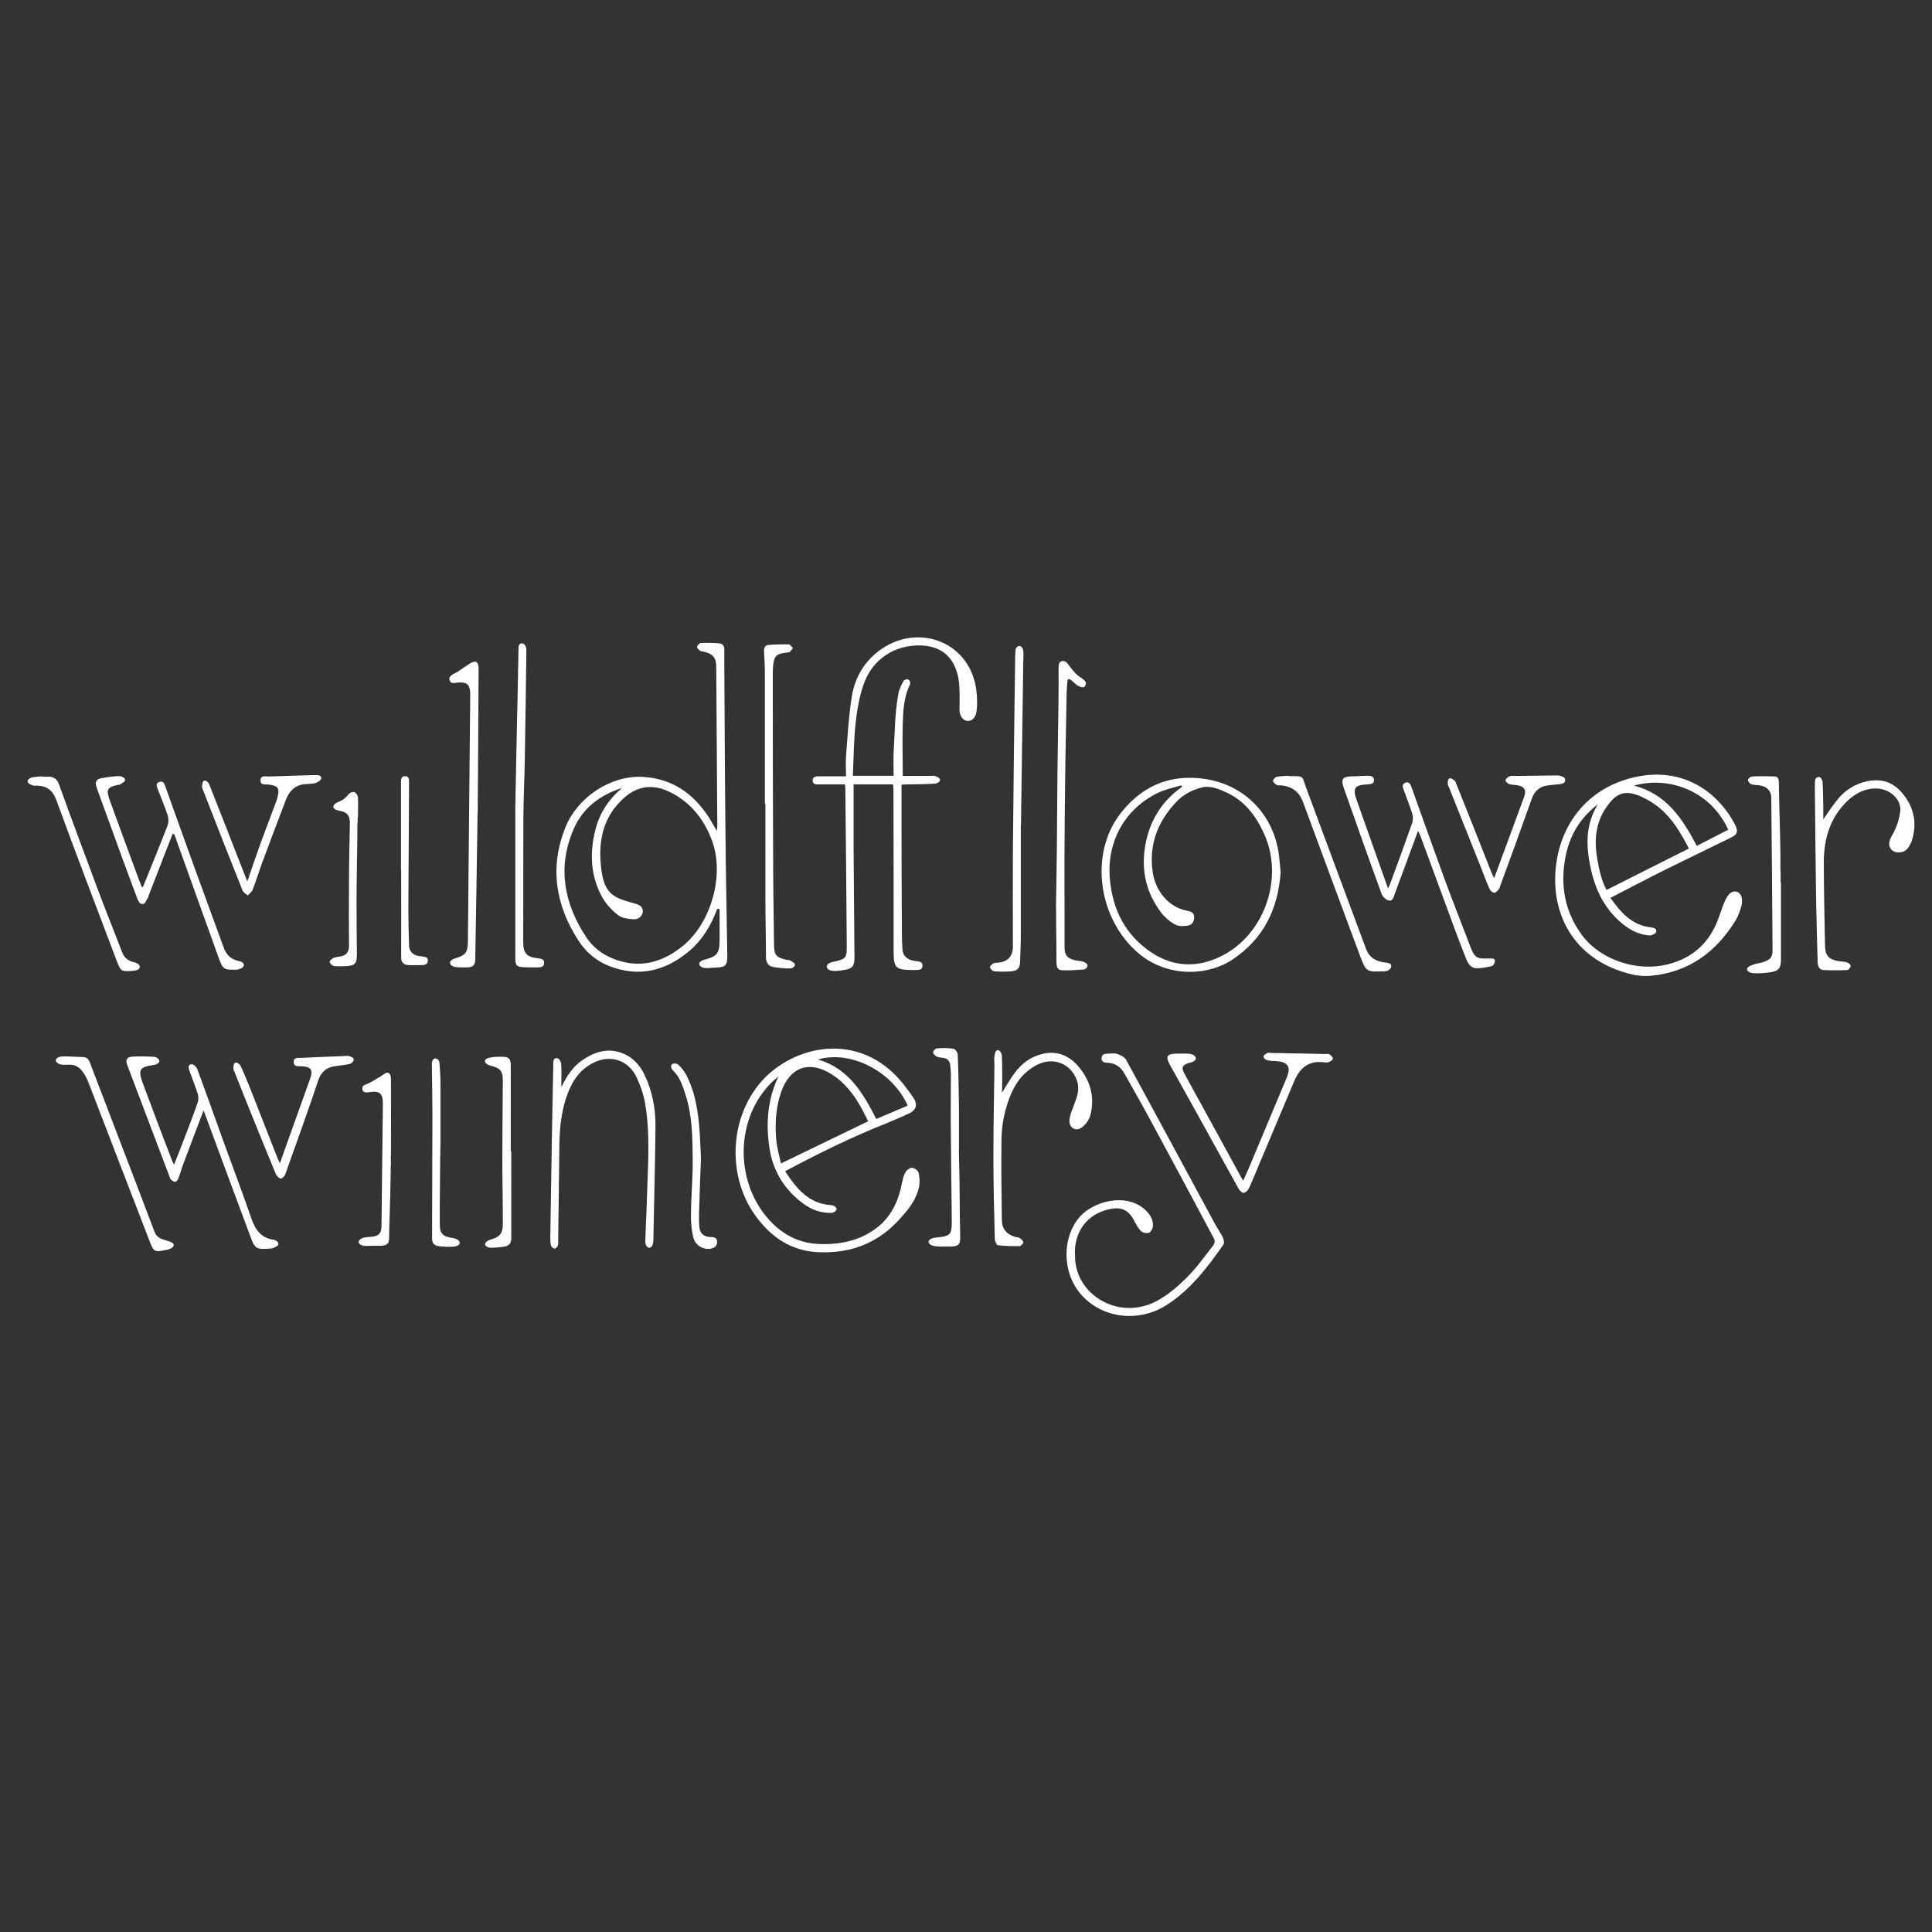 <?xml version="1.0" encoding="UTF-8"?>
<svg xmlns="http://www.w3.org/2000/svg" id="Layer_1" data-name="Layer 1" viewBox="0 0 110 110">
  <rect x="0" y="0" width="110" height="110" fill="#333333" stroke="none"/>
  <defs>
    <style>
      .cls-1 {
        fill: #fff;
      }
    </style>
  </defs>
  <path class="cls-1" d="M40.84,51.73c-.33.91-.81,1.73-1.54,2.37-1.34,1.15-2.85,1.57-4.57.92-.77-.29-1.38-.81-1.81-1.49-1.3-2.02-1.64-4.17-.72-6.44.69-1.7,2.55-2.93,4.33-2.86,1.7.07,2.95.93,3.85,2.34.14.22.27.46.43.74.01-.12.03-.19.03-.27-.02-3.03-.04-6.05-.06-9.08,0-.5-.19-.73-.68-.85-.08-.02-.18-.02-.24-.06-.08-.05-.19-.16-.17-.22.02-.09.13-.22.21-.22.35-.02.7-.01,1.05.02.19.01.29.15.29.35,0,.36,0,.72,0,1.08.02,3.28.03,6.56.07,9.84.02,2.17.07,4.34.1,6.51,0,.56-.1.66-.66.68-.22,0-.45.05-.66.02-.1-.01-.28-.11-.28-.23,0-.12.16-.2.26-.23.77-.2.9-.36.9-1.16,0-.58,0-1.16,0-1.74-.03,0-.07,0-.1,0ZM35.4,44.87c-1.25.4-2.23,1.14-2.75,2.36-.92,2.15-.54,4.18.7,6.09.37.57.9,1,1.55,1.26,1.49.6,2.82.23,4-.74,1.6-1.32,2.36-4.03,1.64-5.97-.44-1.2-1.2-2.18-2.39-2.77-.93-.46-1.81-.38-2.59.3-1.23,1.08-1.52,2.49-1.33,4.04.08.63.21,1.26.81,1.61.33.19.72.28,1.09.39.24.07.45.14.47.43.02.22-.22.49-.51.47-.3-.02-.66-.05-.89-.23-.35-.27-.68-.62-.9-1-.68-1.22-.74-2.54-.4-3.87.24-.95.76-1.74,1.51-2.37Z"></path>
  <path class="cls-1" d="M44.7,66.68c.65,1,1.35,1.86,2.65,1.94.1,0,.28.1.28.22,0,.13-.22.22-.33.22-.55,0-1.06-.17-1.51-.49-1.1-.79-1.78-1.87-1.98-3.2-.21-1.39-.12-2.76.51-4.08-.13.12-.28.23-.4.35-.13.13-.25.26-.36.4-1.79,2.21-1.58,5.67.46,7.65.74.72,1.63,1.11,2.65,1.14,1.14.04,2.24-.18,3.18-.87.89-.65,1.31-1.58,1.51-2.63.04-.21.1-.44.21-.62.07-.11.26-.23.37-.22.14.02.34.16.36.28.06.27.08.57.02.84-.18.79-.7,1.38-1.24,1.95-1.24,1.31-2.81,1.83-4.56,1.73-1.47-.08-2.6-.84-3.47-2.02-1.88-2.55-1.45-6.41.98-8.34,2.01-1.59,5.23-1.93,7.4.79.2.26.4.52.58.79.24.35.17.68-.22.87-.42.2-.85.38-1.28.56-1.98.78-3.88,1.72-5.82,2.75ZM44.47,66.24c1.69-.82,3.32-1.61,4.96-2.4-.13-.25-.25-.51-.39-.76-.42-.76-.94-1.44-1.68-1.91-1.27-.81-2.38-.43-2.88.99-.31.89-.37,1.82-.28,2.75.04.45.17.88.26,1.33ZM46.57,60.32c1.76.52,2.57,1.92,3.32,3.39.63-.27,1.21-.51,1.79-.76-.86-1.95-3.24-3.17-5.1-2.63Z"></path>
  <path class="cls-1" d="M90.97,45.8c-1.02.78-1.62,1.79-1.85,3.05-.29,1.6-.02,3.07.95,4.39,1.06,1.43,3.15,2.1,4.87,1.67,1.48-.37,2.42-1.27,2.92-2.67.1-.28.19-.56.3-.83.08-.18.17-.37.3-.51.27-.27.65-.14.71.24.02.14.02.3-.02.44-.08.27-.17.55-.31.79-1.12,1.83-2.68,2.99-4.87,3.19-.33.03-.68,0-1.01-.07-3.51-.81-4.8-3.71-4.32-6.53.42-2.49,2.14-4.27,4.62-4.75,2.07-.4,3.96.36,5.2,2.19.13.2.26.41.36.63.14.3.09.48-.21.63-1.25.62-2.51,1.22-3.76,1.84-1.05.52-2.08,1.07-3.16,1.62.61.86,1.24,1.56,2.3,1.68.16.02.36.06.3.27-.03.09-.24.19-.36.19-.7-.04-1.27-.39-1.77-.85-1.04-.96-1.49-2.2-1.7-3.56-.16-1.06-.08-2.08.5-3.03ZM96.16,48.32c-.44-.86-.93-1.71-1.71-2.35-.31-.25-.66-.46-1.02-.62-.9-.39-1.39-.22-1.95.58-.66.93-.72,1.96-.53,3.03.11.61.25,1.21.52,1.71,1.57-.79,3.11-1.57,4.69-2.36ZM93.03,44.73c1.87.48,2.77,1.9,3.58,3.43.62-.32,1.21-.62,1.79-.92-1.03-2.25-3.41-3.06-5.37-2.51Z"></path>
  <path class="cls-1" d="M48.13,44.66c-.37,0-.72,0-1.08,0-.13,0-.25,0-.38,0-.18,0-.41.03-.4-.23,0-.24.23-.23.41-.23.37,0,.74,0,1.11,0,.11,0,.21,0,.38,0,0-.39-.03-.77,0-1.15.09-1.14.15-2.28.33-3.4.18-1.12.76-2.07,1.72-2.72,2.15-1.45,5.03-.35,5.37,2.38.05.39.06.8.01,1.19-.05.39-.29.58-.55.54-.24-.03-.41-.28-.42-.63,0-.36.02-.72,0-1.08-.01-.32-.03-.66-.12-.97-.28-1.03-.99-1.57-2.06-1.61-1.5-.05-2.78.77-3.28,2.22-.25.72-.38,1.49-.46,2.26-.1.96-.11,1.94-.15,2.94h2.32c0-.44-.02-.9,0-1.34.07-1.1.06-2.15.26-3.28.03-.26.17-.52.29-.76.03-.07.2-.15.3-.09s.11.23.07.3c-.34.7-.38,1.45-.4,2.2-.03.98,0,1.97,0,2.98.45,0,.97,0,1.48,0,.12,0,.24-.03.35,0,.11.04.29.11.29.23s-.19.2-.3.21c-.53.03-1.06.03-1.59.04-.09,0-.19.01-.3.02,0,.96,0,1.9,0,2.84,0,1.84.01,3.68.02,5.52,0,.34.01.68.03,1.01.02.36.27.6.69.66.2.03.47.01.45.28-.01.3-.3.22-.5.24-.02,0-.04,0-.06,0-.99-.01-1.08-.13-1.08-1.09,0-3.08,0-6.16-.01-9.24,0-.07-.02-.14-.03-.24h-2.24c0,1.24,0,2.45,0,3.67.01,2.05.04,4.1.05,6.16,0,.55-.13.68-.68.75-.2.03-.4.06-.6.03-.11-.01-.29-.09-.3-.22s.16-.24.26-.26c.88-.2.89-.19.88-1.1-.02-2.93-.05-5.86-.08-8.79,0-.07-.01-.14-.03-.26Z"></path>
  <path class="cls-1" d="M72.91,49.72c-.15,2.02-.96,3.74-2.75,4.92-1.49.98-3.75.97-5.32-.35-2.31-1.94-2.85-5.65-1.04-7.98,1.12-1.44,2.6-2.18,4.48-2,2.43.22,4.24,1.97,4.54,4.4.04.31.06.63.1,1.02ZM67.3,44.81s-.03-.06-.04-.1c-.42.13-.86.22-1.26.4-1.93.89-3,2.8-2.81,4.92.15,1.74.86,3.17,2.32,4.17,1.27.86,2.63.92,3.98.26,2.49-1.2,3.63-4.44,2.49-6.97-.46-1.02-1.1-1.89-2.15-2.37-.46-.21-.94-.42-1.47-.27-.53.15-1,.4-1.38.8-1.08,1.14-1.59,2.48-1.34,4.06.16,1.04.93,1.96,1.94,2.14.21.04.4.1.41.36.01.26-.12.46-.36.49-.24.04-.53.05-.72-.06-.3-.16-.58-.4-.79-.67-.97-1.27-1.2-2.7-.83-4.23.3-1.22.97-2.21,2.01-2.94Z"></path>
  <path class="cls-1" d="M61.21,71.44c-.07,2.2,2.39,3.77,4.58,2.67.65-.33,1.23-.83,1.75-1.34.58-.57,1.05-1.24,1.55-1.88.06-.08.09-.25.05-.33-1.23-2.31-2.47-4.62-3.72-6.93-.45-.84-.93-1.66-1.39-2.49-.21-.38-.52-.61-.96-.63-.18,0-.36-.04-.35-.27.01-.22.19-.25.37-.25.17,0,.35-.04.5.01.19.07.43.17.52.33,1.71,3.13,3.39,6.26,5.09,9.4.14.25.31.48.43.74.05.11.09.31.02.4-.91,1.3-1.87,2.57-3.24,3.44-1.67,1.06-3.85.72-5-.78-.94-1.23-.91-3.11.05-4.23.75-.88,2.64-1.44,3.75-.41.27.26.47.56.43.94-.01.13-.12.33-.23.36-.13.04-.35,0-.45-.1-.16-.16-.27-.37-.38-.58-.33-.63-.73-.82-1.43-.66-1.26.28-1.99,1.26-1.95,2.59Z"></path>
  <path class="cls-1" d="M31.98,61.86c.32-.66.68-1.17,1.22-1.53.55-.37,1.17-.6,1.83-.48.76.14,1.31.62,1.65,1.31.46.94.65,1.95.64,2.98-.02,2.16-.08,4.31-.12,6.47,0,.05-.01.11-.02.16-.02.18-.12.28-.24.27s-.2-.2-.2-.3c.02-.81.07-1.63.09-2.44.05-1.83.21-3.66-.1-5.48-.08-.48-.25-.96-.45-1.41-.48-1.08-1.56-1.42-2.59-.85-.8.44-1.2,1.16-1.47,1.99-.26.81-.35,1.65-.37,2.5-.03,1.87-.04,3.75-.07,5.62,0,.08.01.18-.02.25-.03.07-.12.17-.18.17-.07,0-.17-.08-.2-.15-.04-.13-.05-.27-.05-.41.03-1.89.06-3.79.09-5.68.02-1.39.06-2.79.08-4.18,0-.04,0-.08,0-.13,0-.16.04-.33.23-.29.1.02.21.19.22.31.03.4.01.8.01,1.31Z"></path>
  <path class="cls-1" d="M11.59,63.22c-.39,1.02-.75,1.97-1.11,2.93-.12.32-.21.64-.33.96-.03.08-.12.17-.19.18-.07,0-.16-.07-.23-.13-.04-.04-.06-.11-.08-.17-.8-2.11-1.6-4.22-2.4-6.34-.12-.32-.04-.47.3-.49.4-.02.8-.02,1.2.01.11,0,.32.1.32.24s-.21.21-.33.23c-.77.1-.89.26-.63.98.55,1.49,1.12,2.98,1.69,4.47.02.06.05.11.11.22.22-.55.42-1.05.61-1.56.25-.66.51-1.32.74-1.99.05-.14.04-.33,0-.48-.14-.43-.31-.85-.46-1.28-.06-.16-.14-.36.1-.41.09-.02.27.14.32.25.52,1.39,1.01,2.78,1.51,4.17.53,1.47,1.09,2.93,1.6,4.41.22.63.56,1.07,1.26,1.17.09.01.26.11.26.23,0,.12-.18.19-.29.23-.11.05-.25.04-.38.05-.52.04-.68-.04-.86-.53-.87-2.32-1.73-4.65-2.59-6.98-.04-.1-.08-.2-.14-.37Z"></path>
  <path class="cls-1" d="M9.83,47.47c-.45,1.17-.91,2.33-1.36,3.5-.02.05-.02.11-.05.15-.09.12-.14.35-.3.36s-.26-.21-.31-.34c-.33-.86-.64-1.72-.96-2.59-.44-1.21-.88-2.42-1.32-3.63-.16-.43-.07-.58.39-.64.28-.04.57-.09.85-.09.12,0,.33.06.35.2s-.19.19-.29.28c-.03.02-.08,0-.12.02-.6.12-.68.27-.47.85.58,1.59,1.16,3.18,1.75,4.76.03.07.06.13.08.2.03,0,.06,0,.07,0,.47-1.17.95-2.33,1.4-3.5.07-.18.06-.42,0-.6-.16-.49-.37-.97-.55-1.45-.06-.16-.15-.35.08-.43.22-.08.3.11.35.27.56,1.56,1.11,3.12,1.68,4.68.54,1.5,1.1,2.99,1.64,4.49.15.41.4.65.82.75.17.04.38.09.31.3-.03.1-.26.19-.4.2-.76.01-.77,0-1.05-.76-.81-2.24-1.61-4.49-2.42-6.74-.02-.07-.05-.14-.08-.21l-.08-.02Z"></path>
  <path class="cls-1" d="M80.74,47.3c-.46,1.25-.89,2.42-1.33,3.6-.06.17-.11.43-.35.37-.16-.04-.34-.22-.4-.38-.73-2-1.44-4.01-2.15-6.02-.18-.52-.07-.66.49-.67.28,0,.55-.03.83-.03.18,0,.4,0,.4.25,0,.22-.2.23-.38.24-.73.03-.85.22-.6.91.54,1.52,1.08,3.05,1.62,4.57.05.13.09.25.16.45.06-.15.11-.24.14-.33.42-1.14.84-2.28,1.24-3.42.05-.15.04-.35,0-.51-.14-.44-.31-.87-.47-1.31-.06-.17-.16-.37.08-.46.24-.08.3.14.36.3.6,1.67,1.19,3.34,1.8,5.01.5,1.36,1.03,2.71,1.55,4.06.23.6.36.67,1,.64.05,0,.27,0,.31.02.09.05.07.09.07.15,0,.09-.09.24-.16.26-.27.07-.56.12-.84.13-.41.01-.56-.34-.67-.63-.38-.95-.73-1.91-1.08-2.87-.5-1.35-.99-2.7-1.49-4.04-.02-.07-.06-.13-.12-.26Z"></path>
  <path class="cls-1" d="M103.81,46.65c.29-.41.55-.82.86-1.19.42-.49.96-.83,1.6-.97.77-.17,1.45,0,1.97.59.67.75.92,1.64.66,2.62-.07.26-.16.48-.35.67-.19.19-.58.23-.81.05-.22-.18-.21-.43-.11-.67.06-.15.16-.27.22-.42.2-.4.28-.73.34-1.11.1-.69-.58-1.32-1.38-1.33-.6,0-1.11.25-1.55.64-1.03.94-1.41,2.17-1.42,3.51,0,1.6.04,3.2.07,4.79.01.57.19.78.74.89.17.03.34.02.5.07.09.03.22.13.22.21,0,.07-.12.22-.19.23-.45.02-.91.02-1.36,0-.23-.02-.32-.2-.33-.43-.03-1.22-.07-2.43-.09-3.65-.03-2.13-.05-4.25-.07-6.38,0-.1.01-.2.01-.28,0-.2.12-.25.23-.25s.19.18.2.27c.03.49.03.97.04,1.46,0,.23,0,.45,0,.68Z"></path>
  <path class="cls-1" d="M57.03,62.24c.27-.42.48-.8.74-1.15.39-.53.91-.92,1.56-1.08.8-.2,1.49.06,2.01.64.72.81,1.02,1.78.74,2.85-.07.25-.26.52-.47.68-.35.27-.75.04-.72-.4.02-.29.15-.57.25-.84.16-.44.34-.86.2-1.35-.31-1.02-1.36-1.45-2.3-.96-1.1.57-1.53,1.59-1.82,2.69-.13.51-.2,1.06-.2,1.6-.02,1.5,0,3,.02,4.5,0,.55.26.86.78,1.01.08.02.18.01.24.06.09.06.2.16.2.24s-.14.22-.21.22c-.41,0-.83,0-1.23-.05-.07,0-.17-.22-.18-.35-.04-1.56-.08-3.13-.08-4.69,0-1.75.04-3.51.06-5.26,0-.16-.03-.32,0-.47.02-.12.05-.33.18-.34s.24.2.24.3c.03.55.02,1.1.02,1.65,0,.15-.01.3-.02.5Z"></path>
  <path class="cls-1" d="M70.79,67.22c.14-.33.27-.63.4-.92.69-1.65,1.38-3.29,2.07-4.94.25-.6.08-.89-.55-.94-.18-.02-.36,0-.54-.05-.09-.02-.23-.11-.23-.21s.14-.16.23-.21c.05-.03.12,0,.19,0,1.03.02,2.05.04,3.08.06.08,0,.19-.02.25.02.09.05.2.16.2.24,0,.07-.13.16-.23.2-.09.04-.21.02-.31.01-.85-.1-1.35.34-1.66,1.07-.66,1.57-1.32,3.14-1.98,4.7-.2.47-.38.94-.6,1.4-.05.12-.19.25-.3.27-.08.01-.23-.13-.29-.24-.72-1.29-1.43-2.59-2.15-3.89-.58-1.05-1.17-2.1-1.76-3.16-.26-.47-.18-.63.36-.64.28,0,.55-.02.82.02.11.02.3.11.3.25,0,.12-.18.21-.28.23-.48.12-.58.26-.38.63,1.08,1.97,2.16,3.93,3.23,5.9.03.05.07.11.12.2Z"></path>
  <path class="cls-1" d="M43.55,45.76c0-2.43,0-4.87,0-7.3,0-.45-.02-.91-.05-1.36-.01-.22.06-.37.27-.38.38-.03.76-.04,1.14-.03.08,0,.16.14.24.21-.08.08-.15.23-.24.24-.31.05-.69.03-.81.38-.1.28-.1.6-.1.9,0,3.48,0,6.96.02,10.44,0,1.63.03,3.26.05,4.89,0,.65.13.78.77.91.06.01.14,0,.18.04.09.07.25.13.24.24s-.18.2-.27.2c-.32,0-.64-.03-.95-.08-.31-.05-.42-.26-.43-.57,0-1.05-.03-2.1-.03-3.14,0-1.86,0-3.72,0-5.59,0,0-.02,0-.03,0Z"></path>
  <path class="cls-1" d="M60.14,50.69c.06-3.1.04-5.9.1-9,.02-1.11.04-2.41.03-3.52,0-.1,0-.31.03-.39.04-.1.09-.12.17-.14.08-.02.23.03.29.11.26.33.42.62.87.89.07.08.28.17.16.4-.06.12-.17.09-.26.07,0,0-.13-.05-.14-.06-.16-.06-.51-.51-.59-.36-.05.11-.06.58-.07.78-.05,2.4-.09,4.8-.11,7.2-.02,1.88-.01,3.76-.01,5.65,0,.54,0,1.08,0,1.62,0,.43.16.63.58.73.15.04.32.03.47.08.1.04.26.11.26.23,0,.11-.14.21-.22.22-.42.03-.85.06-1.27.04-.26-.02-.28-.27-.28-.49,0-1.31-.02-1.64-.02-2.95-.02,0,.02-1.09,0-1.09Z"></path>
  <path class="cls-1" d="M27.19,46.35c-.04,2.74-.08,5.48-.13,8.22,0,.4-.12.51-.51.51-.22,0-.45.01-.67-.03-.1-.02-.26-.11-.26-.23s.15-.21.25-.24c.62-.18.76-.33.77-.94.04-4.59.09-9.18.13-13.78,0-.15,0-.3,0-.44-.04-.46-.19-.58-.66-.56-.19,0-.44.13-.52-.15-.07-.27.36-.38.51-.49.27-.19.4-.28.68-.46.1-.06.26-.11.34-.07.08.04.13.21.13.32-.01,2.7-.03,5.4-.05,8.09,0,.07,0,.15,0,.22,0,0,0,0,0,0Z"></path>
  <path class="cls-1" d="M29.35,45.47c.05-2.94.12-5.54.17-8.48,0-.18,0-.38.24-.36.09,0,.22.22.21.34-.02,2.09-.06,4.19-.09,6.28-.02,1.07-.07,2.14-.08,3.2-.01,2.4-.01,4.8-.01,7.2,0,.63.2.83.81.91.18.02.4.03.38.28-.01.24-.22.24-.41.24-.25,0-.51,0-.76-.01-.4-.02-.47-.1-.47-.51,0-2.92,0-5.84,0-8.76.02,0,0-.34.02-.34Z"></path>
  <path class="cls-1" d="M58.12,46.97c0,1.43,0,3.9,0,6.36,0,.47-.03.93-.04,1.4,0,.37-.13.54-.49.57-.33.03-.66.03-.98,0-.09,0-.21-.13-.25-.22-.02-.05.11-.18.2-.23.06-.04.16-.03.25-.04.57-.05.86-.35.86-.93,0-1.81-.01-3.62,0-5.43.03-3.71.08-7.43.13-11.14,0-.1.02-.19.02-.28.01-.15.11-.25.23-.25s.2.17.21.27c.03.23,0,.46,0,.7-.04,2.73-.08,5.46-.13,9.22Z"></path>
  <path class="cls-1" d="M14.09,50.16c.28-.81.53-1.56.8-2.3.26-.71.54-1.42.8-2.13.04-.1.07-.2.1-.3.15-.54.05-.7-.5-.76-.19-.02-.47.05-.46-.24.01-.32.31-.21.5-.22.87-.03,1.74-.06,2.6-.08.16,0,.37-.01.36.19,0,.09-.19.22-.32.26-.17.05-.35.05-.53.06-.6.02-.96.37-1.16.89-.45,1.16-.88,2.33-1.32,3.5-.2.54-.37,1.1-.58,1.64-.05.12-.18.21-.28.31-.1-.09-.25-.17-.29-.28-.76-1.9-1.51-3.81-2.25-5.72-.03-.07-.07-.15-.06-.21.02-.11.02-.28.12-.32.11-.04.26.11.29.2.68,1.71,1.34,3.42,2.01,5.13.04.11.09.21.15.38Z"></path>
  <path class="cls-1" d="M15.93,66.26c.17-.49.32-.92.48-1.36.42-1.17.84-2.35,1.26-3.52.16-.46.03-.64-.47-.67-.2-.01-.49.05-.48-.26.01-.28.3-.21.48-.22.77-.04,1.54-.07,2.32-.1.12,0,.24-.03.35,0,.1.03.25.07.27.18.02.11-.13.24-.21.26-.28.07-.56.09-.84.13-.51.07-.81.33-.98.84-.59,1.77-1.23,3.53-1.86,5.3-.04.11-.17.26-.26.26-.09,0-.23-.14-.28-.24-.51-1.24-1.02-2.48-1.52-3.73-.28-.69-.55-1.37-.82-2.06-.03-.08-.09-.16-.08-.24,0-.11,0-.27.1-.32s.26.08.3.16c.21.44.39.89.57,1.34.51,1.3,1.02,2.6,1.53,3.9.04.11.09.21.17.36Z"></path>
  <path class="cls-1" d="M85.08,49.97c.58-1.56,1.14-3.08,1.7-4.61.14-.38,0-.59-.39-.65-.16-.03-.32-.02-.47-.07-.09-.03-.21-.15-.2-.22,0-.08.13-.17.22-.22.08-.04.19-.02.28-.02.81-.01,1.63-.02,2.44-.03.03,0,.07,0,.09,0,.28.07.34.13.36.22.04.21-.15.26-.34.28-.22.02-.44.04-.66.07-.45.07-.73.3-.89.74-.58,1.64-1.18,3.28-1.78,4.91-.03.08-.04.17-.09.24-.07.09-.18.22-.27.22-.09,0-.23-.12-.27-.21-.2-.46-.37-.92-.55-1.38-.58-1.45-1.16-2.9-1.74-4.36-.04-.09-.09-.18-.09-.27,0-.1,0-.25.1-.29.1-.04.22.08.3.14.06.05.07.15.11.23.67,1.68,1.34,3.36,2,5.04.03.08.07.15.12.25Z"></path>
  <path class="cls-1" d="M101.4,50.25c0,1.66,0,2.73,0,4.39,0,.48-.13.65-.61.72-.31.04-.63.07-.95.05-.13,0-.36-.08-.37-.22s.2-.21.33-.26c.18-.07.39-.09.58-.15.43-.14.55-.28.54-.74-.02-2.87-.04-5.73-.07-8.6,0-.42-.26-.67-.69-.73-.15-.02-.3-.01-.44-.06-.09-.03-.2-.16-.2-.23,0-.08.14-.2.22-.21.43-.02.87-.02,1.3,0,.23,0,.24.2.24.38.02,1.45.07,2.57.09,4.02,0,.24,0,.67,0,.91.02,0,0,.75.02.75Z"></path>
  <path class="cls-1" d="M73.38,44.19c.9,0,.73-.04,1,.7,1.13,3.04,2.26,6.08,3.39,9.12.19.52.58.73,1.08.79.18.02.39.04.36.25-.02.1-.14.23-.37.25-.03.02-.08,0-.13,0-.89.05-.94,0-1.25-.81-1.09-2.94-2.19-5.88-3.27-8.82-.23-.62-.65-.9-1.28-.96-.07,0-.16.02-.22-.02-.09-.06-.21-.15-.21-.23,0-.08.12-.21.2-.23.23-.05.46-.04.69-.06Z"></path>
  <path class="cls-1" d="M4.13,60.16c.95.06.82-.12,1.18.84,1.16,3.05,2.34,6.09,3.49,9.14.14.37.44.41.74.51.13.04.35.1.35.24s-.22.23-.35.26c-.77.16-.78.16-1.06-.58-1.15-2.97-2.29-5.95-3.44-8.93-.08-.21-.18-.41-.31-.59-.19-.27-.44-.45-.8-.43-.17,0-.35.02-.5-.02-.1-.03-.26-.12-.25-.24s.18-.19.28-.2c.22-.03.44,0,.67,0Z"></path>
  <path class="cls-1" d="M2.43,44.22c.11,0,.21,0,.32,0,.31,0,.5.13.61.44.7,1.94,1.42,3.87,2.14,5.8.46,1.24.96,2.46,1.43,3.7.13.36.35.55.72.63.12.02.33.14.31.28s-.23.19-.35.2c-.73.06-.73.05-.99-.63-1.14-3.02-2.3-6.04-3.41-9.08-.2-.55-.53-.81-1.09-.83-.09,0-.2.02-.28-.02-.1-.05-.26-.1-.27-.22,0-.11.14-.2.23-.22.2-.05.42-.05.63-.07,0,0,0,0,0,.01Z"></path>
  <path class="cls-1" d="M54.61,66.19c.04,1.65.02,2.58.06,4.23.01.43-.1.55-.53.55-.31,0-.62.02-.92-.02-.12-.01-.35-.1-.35-.24s.22-.23.34-.24c.94-.09.99-.13.98-1.08-.02-1.9-.05-3.81-.06-5.71,0-.85.01-1.69.01-2.54,0-.17-.03-.34-.04-.5-.03-.25-.16-.38-.41-.41-.13-.02-.26-.02-.37-.08-.09-.05-.2-.16-.19-.24,0-.08.13-.22.21-.22.32-.02.64-.03.95.02.1.02.24.22.24.34.04,1.03.06,2.07.07,3.11,0,.77,0,1.54,0,2.31-.02,0,.02.71,0,.71Z"></path>
  <path class="cls-1" d="M29.11,65.55c0,1.64,0,3.28,0,4.92,0,.33-.13.47-.42.51-.25.03-.51.07-.76.06-.11,0-.3-.07-.31-.19s.15-.22.25-.25c.6-.17.77-.36.76-.98,0-1.23-.03-2.45-.03-3.68,0-1.47.02-2.94.03-4.41,0-.56-.15-.72-.69-.85-.12-.03-.34-.13-.33-.27s.24-.19.37-.21c.2-.04.42-.03.63-.03.35,0,.47.11.47.47,0,1.64,0,3.28,0,4.92Z"></path>
  <path class="cls-1" d="M20.35,46.87c0,1.59-.05,2.83-.05,4.42,0,1.01.01,2.03.02,3.04,0,.55-.12.66-.68.68-.21,0-.43.02-.63-.01-.1-.02-.21-.13-.24-.22-.02-.05.11-.19.2-.23.13-.06.28-.07.43-.1.33-.06.47-.26.47-.6-.01-1.18-.01-2.37,0-3.55,0-1.15.03-2.3.05-3.45,0-.43-.17-.62-.6-.69-.12-.02-.32-.08-.34-.21-.02-.12.14-.23.25-.28.26-.1.38-.16.63-.46.07-.09.24-.14.32-.11.1.04.19.19.2.3.02.37,0,.74,0,1.11-.03,0,0,.36-.03.36Z"></path>
  <path class="cls-1" d="M22.25,66.32c-.02,1.65-.05,2.31-.09,3.74-.02.75.1.9-.87.87-.2,0-.41.02-.6,0-.1-.02-.26-.09-.27-.21s.15-.21.24-.24c.18-.05.38-.05.56-.07.36-.05.49-.21.5-.57.03-2.34.05-4.67.08-7.01,0-.57-.19-.74-.76-.65-.18.03-.37.05-.41-.16-.04-.21.14-.25.31-.32.26-.11.48-.28.73-.41.14-.08.3-.27.45-.2s.14.3.14.45c.01,1.42,0,2.83,0,4.25-.03,0,.02.54-.01.54Z"></path>
  <path class="cls-1" d="M25.06,65.83c0,1.5-.03,2.38-.02,3.88,0,.52.17.69.69.77.04,0,.09.01.12.02.21.06.33.14.32.28s-.23.19-.35.2c-.28.02-.57,0-.85-.03-.24-.03-.37-.17-.37-.43,0-2.34.02-4.67.02-7.01,0-.93-.02-1.86-.03-2.79,0-.06-.01-.13,0-.19.02-.19.1-.26.21-.27s.22.16.22.25c.04.44.06.89.06,1.33,0,1.12,0,2.24,0,3.36-.02,0,0,.63-.02.63Z"></path>
  <path class="cls-1" d="M39.91,65.95c-.05,1.22-.08,2.16-.11,3.1,0,.27-.01.55.02.82.04.37.26.55.63.56.19,0,.38.03.38.28,0,.24-.17.35-.39.39-.41.06-.86-.2-.97-.65-.1-.44-.14-.9-.13-1.35.01-1.02.11-2.05.1-3.07-.01-1.25-.02-2.52-.42-3.73-.16-.5-.32-1-.73-1.38-.06-.05-.11-.23-.05-.31.08-.09.3-.06.37,0,.19.18.3.31.48.62.37.77.51,1.35.62,2.05.15.97.16,1.96.2,2.66Z"></path>
  <path class="cls-1" d="M22.83,49.52c0-1.65,0-3.3,0-4.95,0-.17,0-.38.23-.38.24,0,.23.2.23.37-.01,2.41-.03,4.82-.04,7.23,0,.68.02,1.35.04,2.03,0,.33.21.55.53.61.06.01.13.01.19.02.17.03.38.03.35.27-.02.22-.21.23-.39.23-.23,0-.47.01-.7,0-.28-.02-.44-.14-.43-.46.01-1.66,0-3.32,0-4.98h-.02Z"></path>
</svg>
